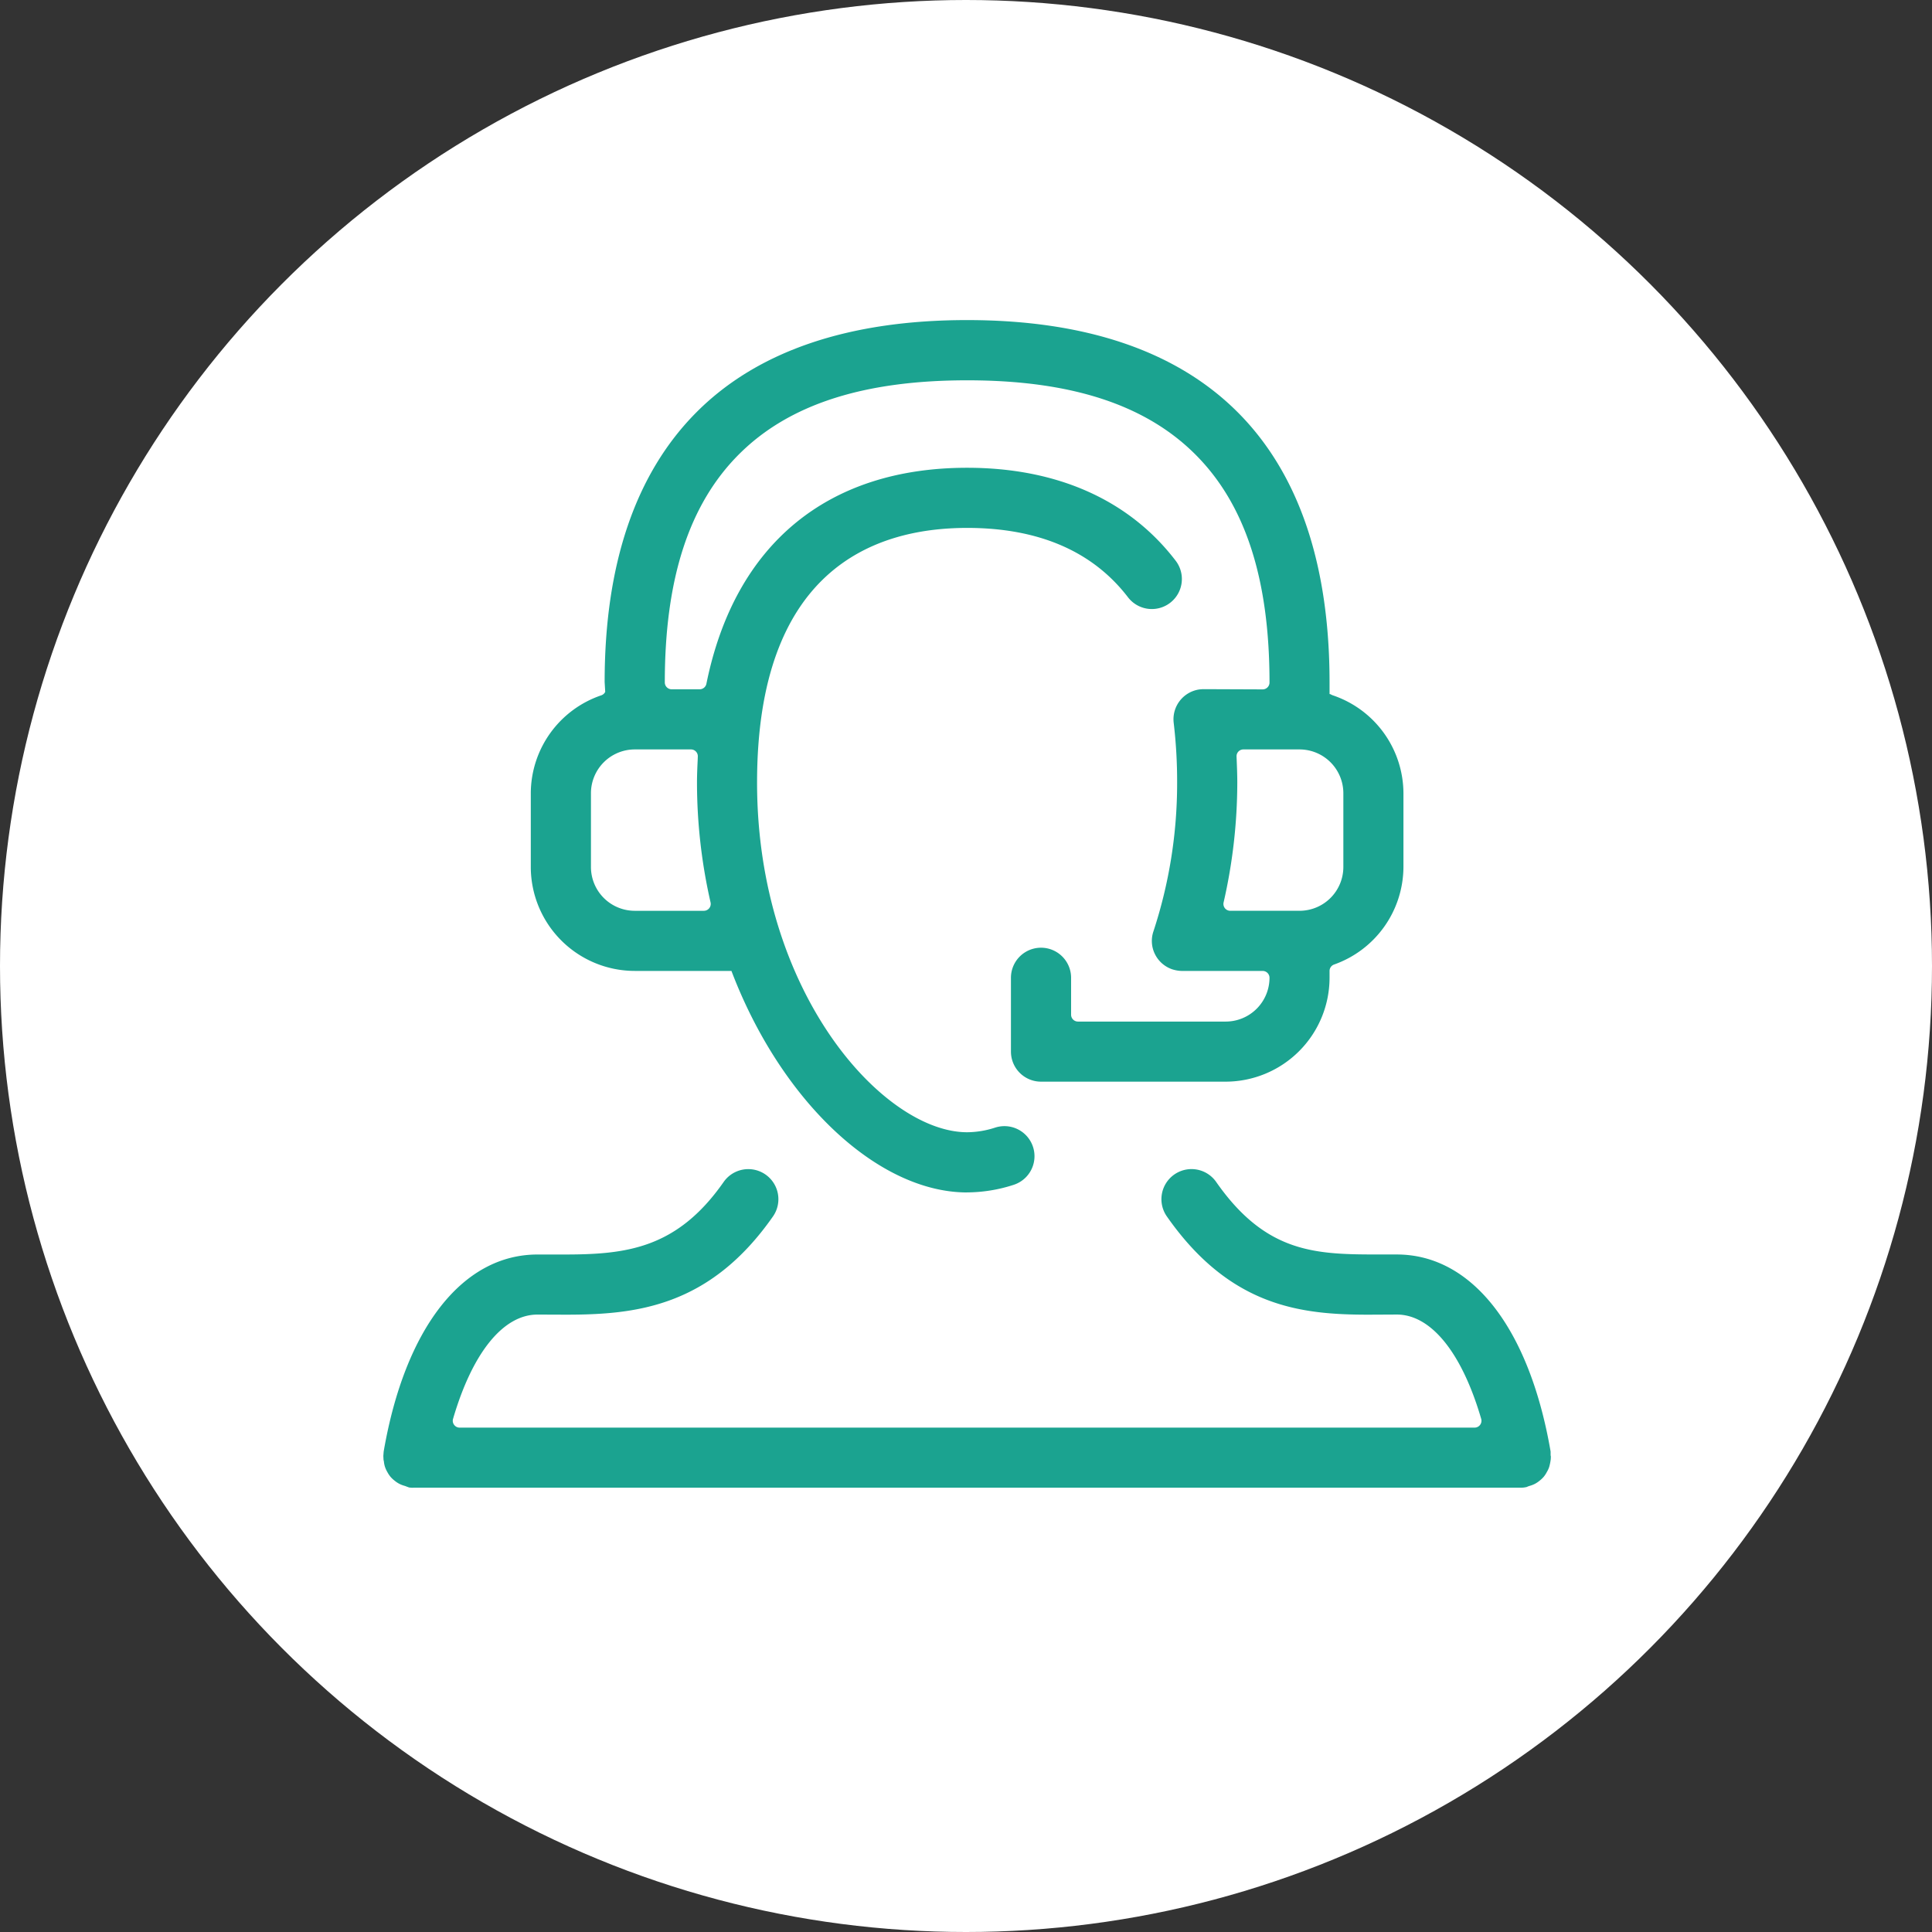 <svg xmlns="http://www.w3.org/2000/svg" width="126" height="126" viewBox="0 0 126 126"><rect x="0" y="0" width="126" height="126" fill="#333333" stroke="none"/><g transform="translate(-398 -855)"><circle cx="63" cy="63" r="63" transform="translate(398 855)" fill="#fff"/><g transform="translate(-3.146 -2.146)"><path d="M1.94,53.062a1.93,1.93,0,0,1-.262-.019c-.16-.057-.213-.079-.269-.1a1.772,1.772,0,0,1-.37-.141,1.7,1.7,0,0,1-.3-.2,1.842,1.842,0,0,1-.273-.257,1.918,1.918,0,0,1-.2-.3A1.8,1.8,0,0,1,.108,51.7a1.7,1.7,0,0,1-.074-.372l-.021-.079L0,50.99l.022-.29c1.388-8.046,5.14-12.85,10.032-12.85l1.695,0c4.044,0,7.382-.346,10.444-4.729a1.962,1.962,0,0,1,3.219,2.245c-4.134,5.914-8.948,6.408-13.526,6.408l-1.832-.007c-2.235,0-4.243,2.478-5.507,6.8a.436.436,0,0,0,.07.391.444.444,0,0,0,.358.182H71.17a.448.448,0,0,0,.429-.575c-1.261-4.317-3.269-6.8-5.507-6.8l-1.84.009c-4.391,0-9.025-.5-13.154-6.41a1.962,1.962,0,0,1,3.219-2.245c3.3,4.724,6.583,4.727,10.74,4.729l1.036,0c4.9,0,8.648,4.8,10.034,12.852l0,.247.017.077-.007.172a3.415,3.415,0,0,1-.1.5,1.616,1.616,0,0,1-.158.343,1.74,1.74,0,0,1-.2.305,1.932,1.932,0,0,1-.266.254,1.869,1.869,0,0,1-.309.208,1.9,1.9,0,0,1-.357.137,1.059,1.059,0,0,0-.17.067,1.6,1.6,0,0,1-.372.048H1.94Z" transform="translate(426.146 901.112)" fill="#1ba390"/><path d="M34.065,56.892c-5.811,0-12.133-5.938-15.369-14.438l0-.009H12.385a6.786,6.786,0,0,1-6.778-6.777V30.854a6.768,6.768,0,0,1,4.6-6.384.442.442,0,0,0,.254-.225l-.038-.638c0-7.7,2.022-13.623,6-17.608s9.92-6,17.639-6S47.717,2.019,51.7,6s6,9.915,6,17.63V24.4a.019.019,0,0,1,.019-.012c.036,0,.111.057.2.086a6.768,6.768,0,0,1,4.6,6.384v4.814A6.78,6.78,0,0,1,58,42.026a.446.446,0,0,0-.3.422v.444a6.786,6.786,0,0,1-6.778,6.775H38.881a1.961,1.961,0,0,1-1.96-1.96V42.893a1.961,1.961,0,1,1,3.923,0V45.3a.448.448,0,0,0,.448.448h9.636a2.858,2.858,0,0,0,2.856-2.854.448.448,0,0,0-.448-.448H48.047a2.213,2.213,0,0,1-.588-.1,1.957,1.957,0,0,1-1.139-.981,1.934,1.934,0,0,1-.108-1.494,30.912,30.912,0,0,0,1.547-9.7,32.5,32.5,0,0,0-.223-3.9,1.964,1.964,0,0,1,1.7-2.187l.2-.015,3.9.015a.448.448,0,0,0,.448-.448c0-6.758-1.581-11.624-4.838-14.876s-8.12-4.833-14.879-4.833S22.434,5.5,19.182,8.754s-4.835,8.12-4.835,14.876a.448.448,0,0,0,.446.448H16.62a.45.45,0,0,0,.439-.358C18.9,14.634,24.938,9.631,34.065,9.631c5.868,0,10.57,2.1,13.6,6.063a1.959,1.959,0,1,1-3.111,2.382c-2.3-3-5.83-4.523-10.49-4.523-6.248,0-13.7,2.881-13.7,16.613,0,13.709,8.245,22.8,13.7,22.8a6,6,0,0,0,1.835-.305,2,2,0,0,1,.6-.093,1.961,1.961,0,0,1,.6,3.827,9.929,9.929,0,0,1-3.038.494M52.081,28a.449.449,0,0,0-.324.137.44.44,0,0,0-.122.328c.024.6.048,1.147.048,1.7a35.226,35.226,0,0,1-.892,7.809.445.445,0,0,0,.436.549h4.516A2.859,2.859,0,0,0,58.6,35.668V30.854A2.859,2.859,0,0,0,55.743,28Zm-39.7,0A2.859,2.859,0,0,0,9.53,30.854v4.814a2.859,2.859,0,0,0,2.856,2.856h4.509a.448.448,0,0,0,.436-.547,35.17,35.17,0,0,1-.885-7.811c0-.508.022-.991.046-1.5l.007-.2a.436.436,0,0,0-.123-.329A.442.442,0,0,0,16.052,28Z" transform="translate(430.156 878.022)" fill="#1ba390"/></g></g></svg>